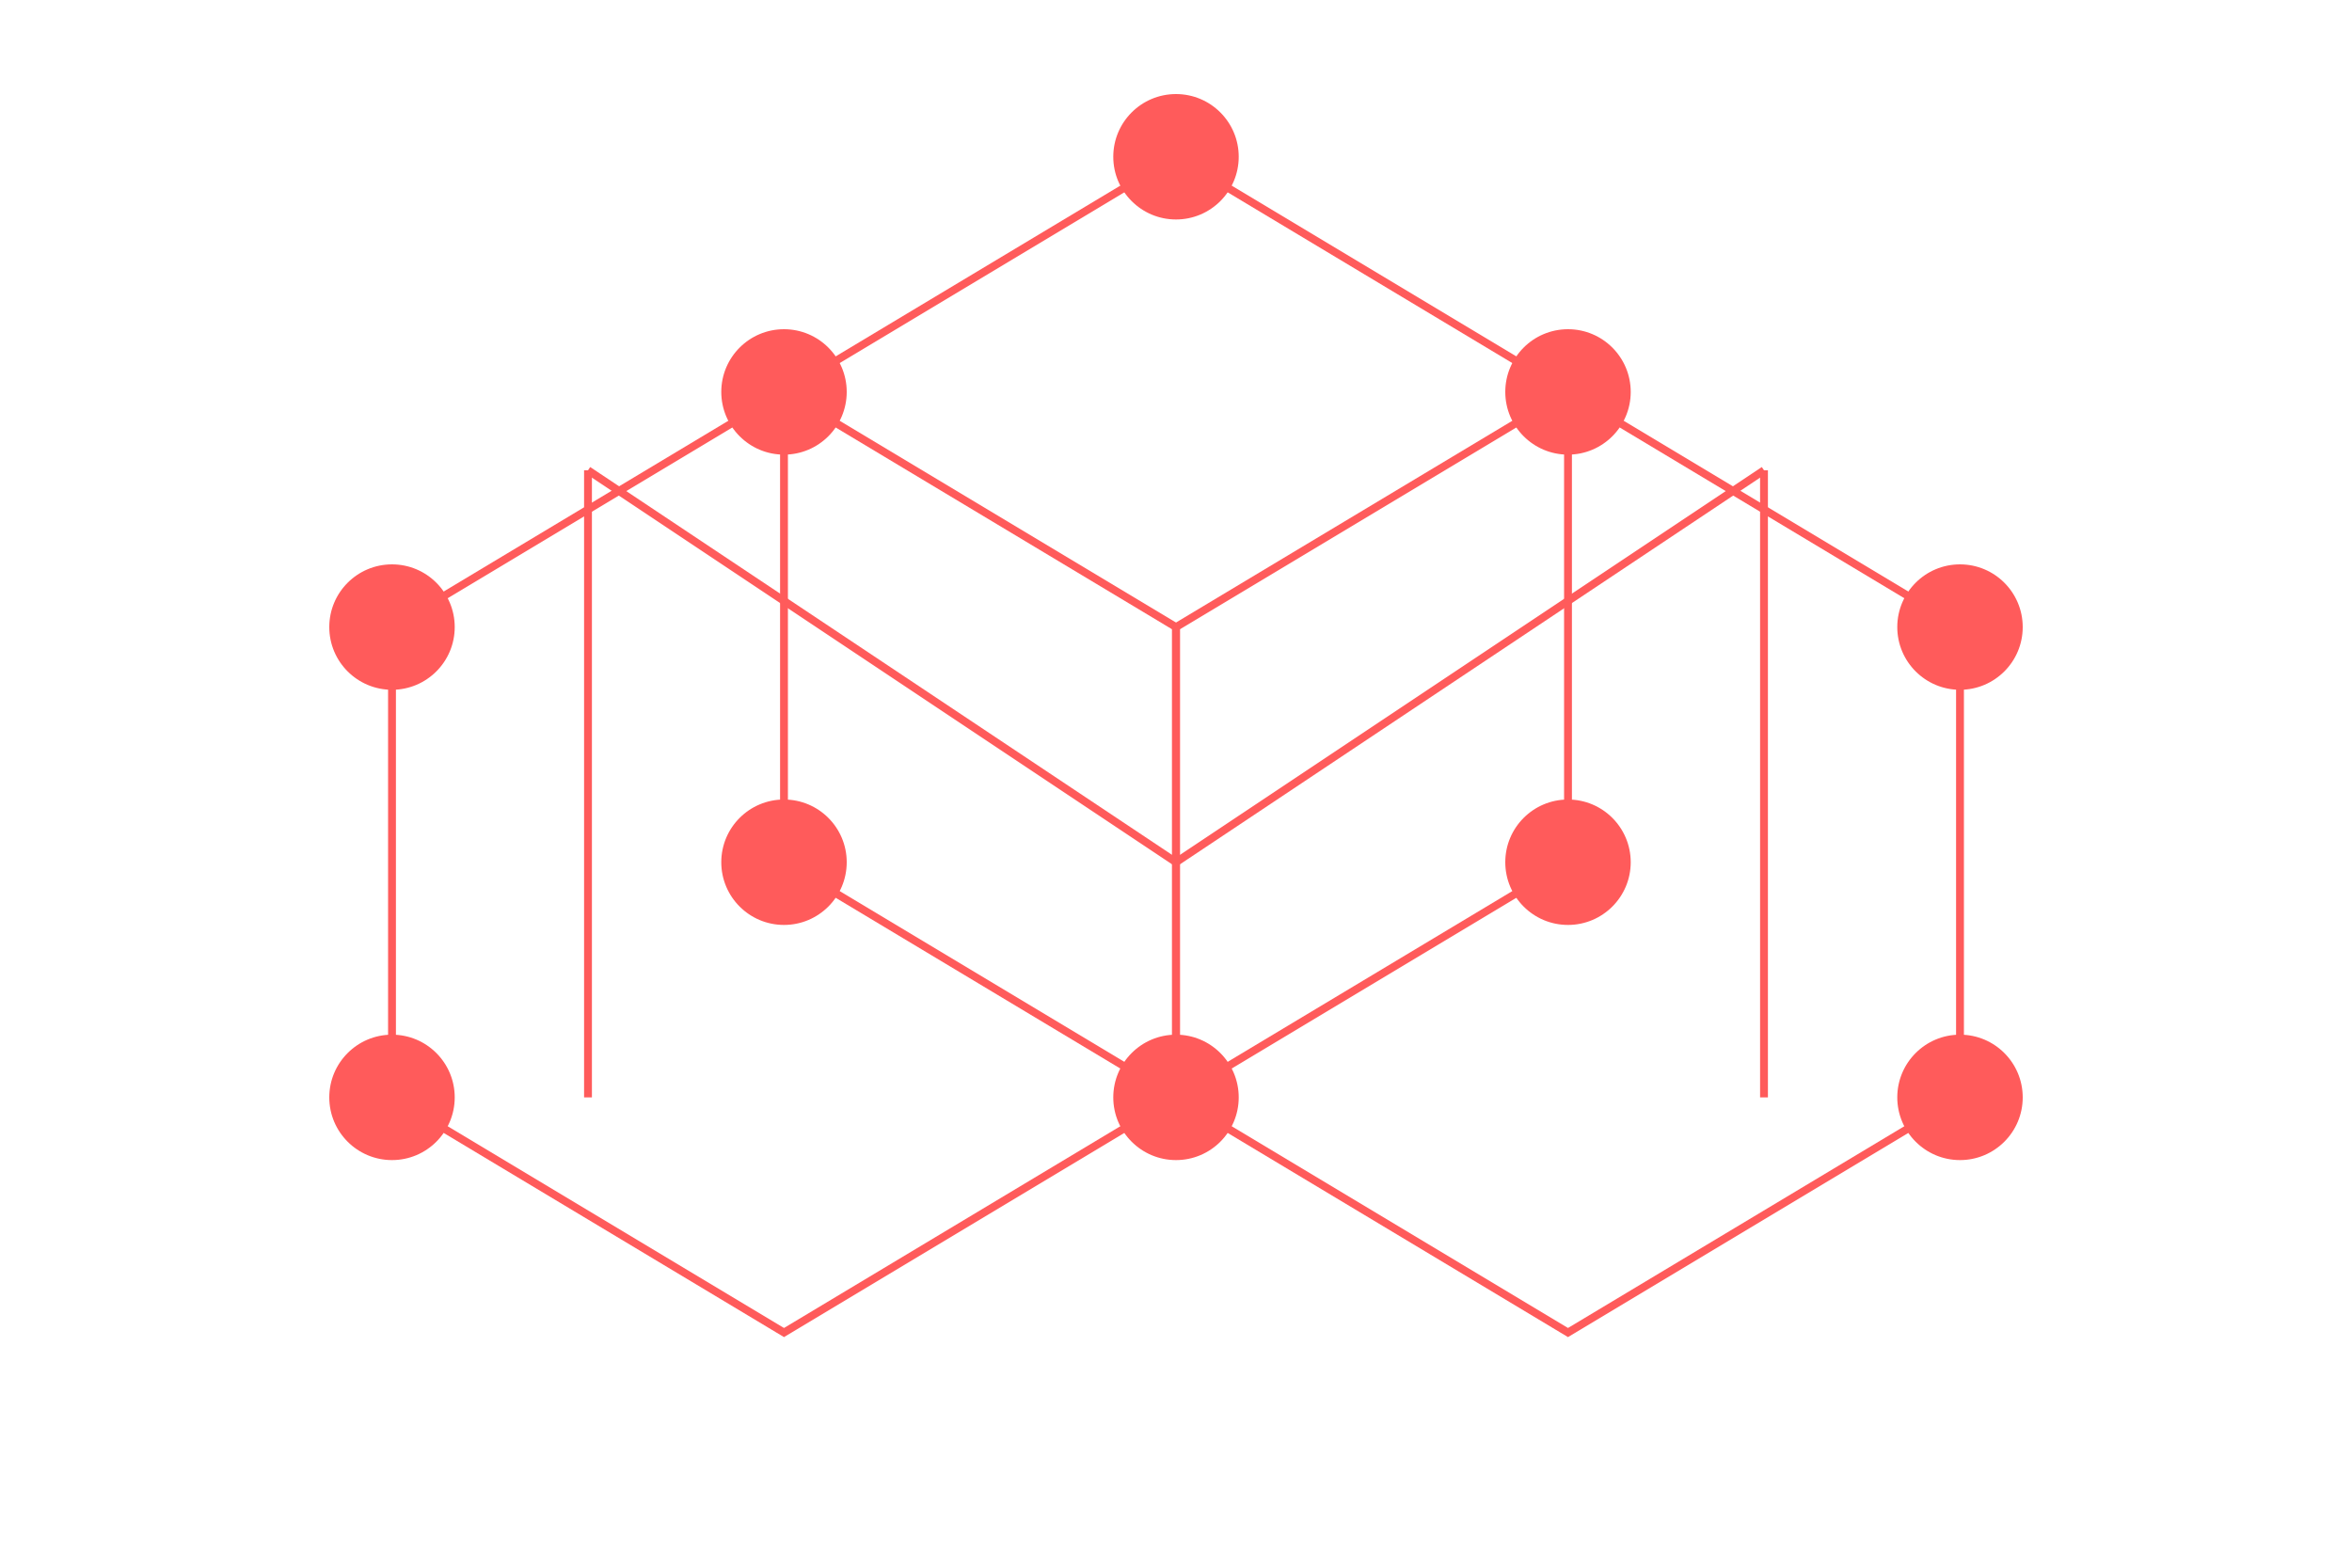 <svg viewBox="0 0 300 200" xmlns="http://www.w3.org/2000/svg">
  <!-- Hexagon grid -->
  <g stroke="#ff5b5b" strokeWidth="3.5">
    <polygon points="150,20 200,50 200,110 150,140 100,110 100,50" fill="none"/>
    <polygon points="200,50 250,80 250,140 200,170 150,140 150,80" fill="none"/>
    <polygon points="100,50 150,80 150,140 100,170 50,140 50,80" fill="none"/>
  </g>

  <!-- M shape -->
  <g stroke="#ff5b5b" strokeWidth="5" strokeLinecap="round">
    <line x1="75" y1="140" x2="75" y2="60"/>
    <line x1="75" y1="60" x2="150" y2="110"/>
    <line x1="150" y1="110" x2="225" y2="60"/>
    <line x1="225" y1="60" x2="225" y2="140"/>
  </g>

  <!-- Circle nodes -->
  <g fill="#ff5b5b">
    <circle cx="150" cy="20" r="8"/>
    <circle cx="200" cy="50" r="8"/>
    <circle cx="200" cy="110" r="8"/>
    <circle cx="150" cy="140" r="8"/>
    <circle cx="100" cy="110" r="8"/>
    <circle cx="100" cy="50" r="8"/>
    <circle cx="250" cy="80" r="8"/>
    <circle cx="250" cy="140" r="8"/>
    <circle cx="50" cy="80" r="8"/>
    <circle cx="50" cy="140" r="8"/>
  </g>
</svg>